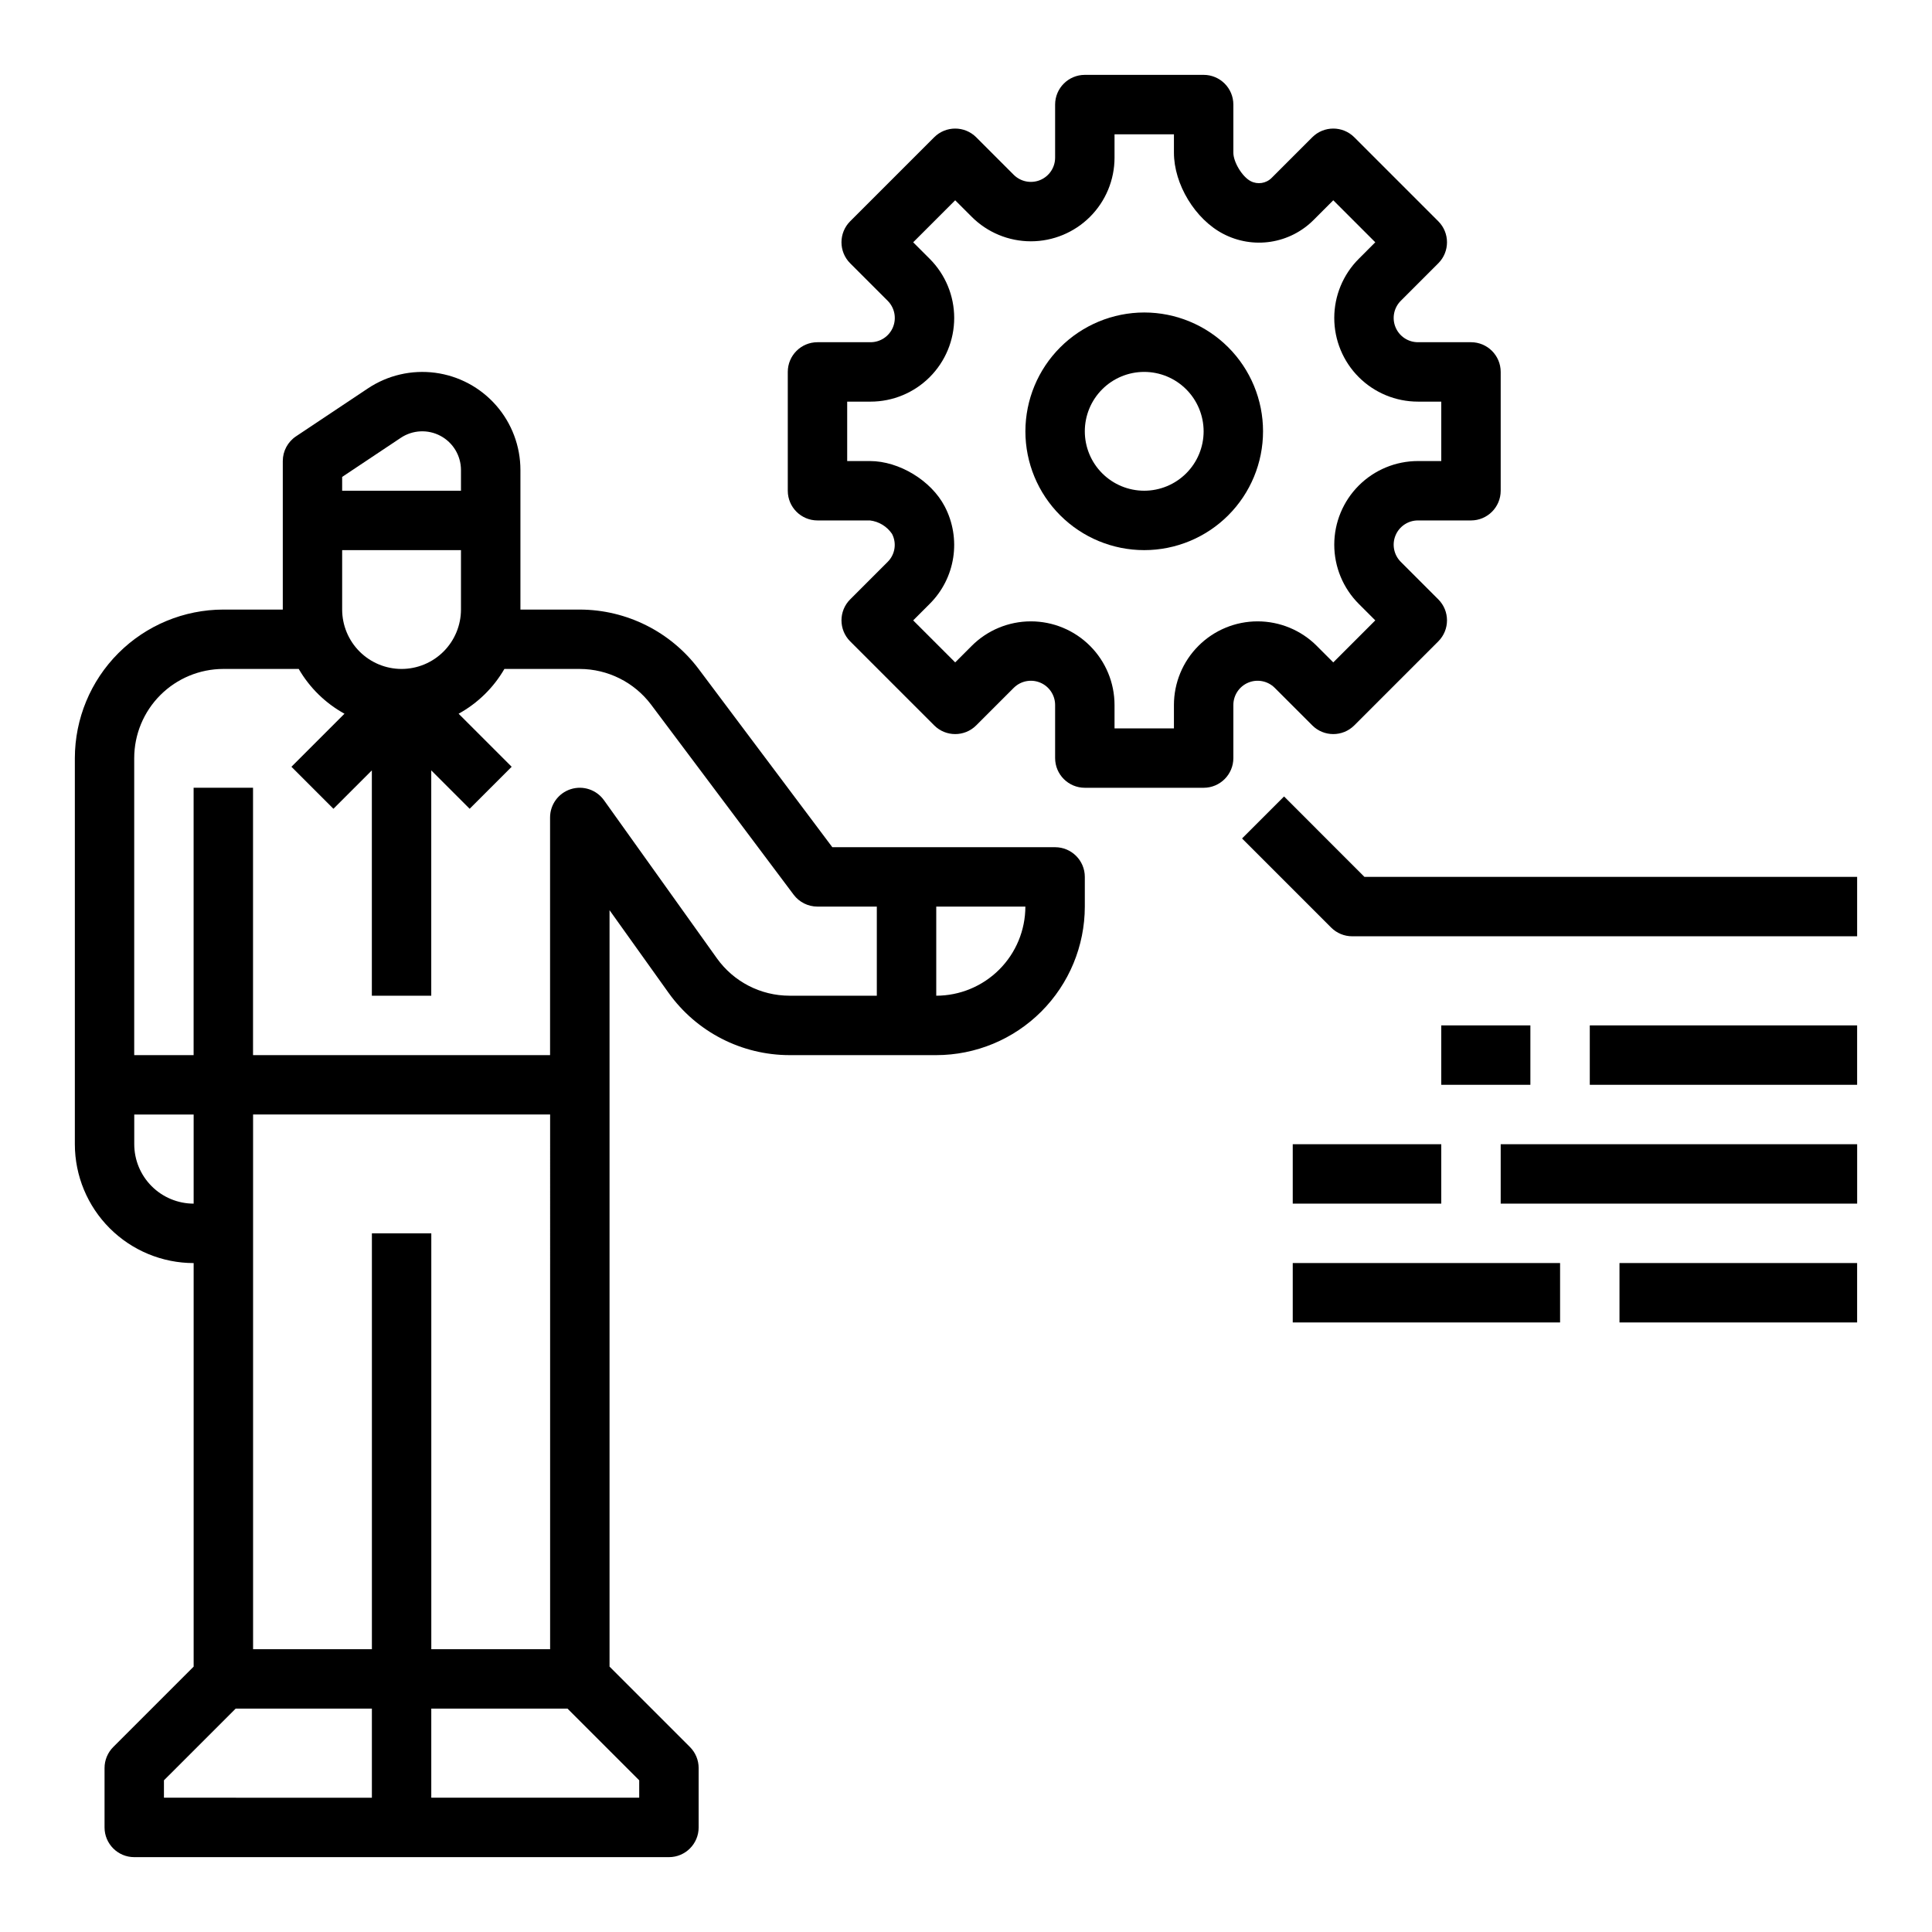 <?xml version="1.0" encoding="UTF-8"?>
<!-- Uploaded to: ICON Repo, www.svgrepo.com, Generator: ICON Repo Mixer Tools -->
<svg fill="#000000" width="800px" height="800px" version="1.1" viewBox="144 144 512 512" xmlns="http://www.w3.org/2000/svg">
 <g>
  <path d="m195.32 478.72v106.95l-21.309 21.309c-1.477 1.477-2.305 3.481-2.305 5.566v15.746c0 4.344 3.523 7.871 7.871 7.871h141.7c4.348 0 7.871-3.527 7.871-7.871v-15.746c0-2.086-0.828-4.09-2.305-5.566l-21.309-21.309v-200.46l15.664 21.93c7.394 10.332 19.32 16.469 32.027 16.48h38.898c10.438-0.012 20.441-4.16 27.82-11.539 7.379-7.379 11.531-17.383 11.543-27.82v-7.871c0-4.348-3.527-7.871-7.875-7.871h-59.039l-35.426-47.23v-0.004c-7.449-9.887-19.105-15.715-31.484-15.742h-15.746v-36.977c0-6.305-2.289-12.395-6.445-17.137s-9.891-7.812-16.141-8.641c-6.25-0.824-12.59 0.645-17.836 4.144l-19.047 12.699c-2.191 1.461-3.508 3.918-3.508 6.551v39.359h-15.742c-10.438 0.012-20.441 4.16-27.82 11.539-7.379 7.379-11.527 17.387-11.543 27.82v102.34c0.012 8.348 3.332 16.352 9.234 22.254 5.902 5.902 13.906 9.227 22.254 9.234zm-15.742-31.488v-7.871h15.742v23.617c-4.172-0.008-8.176-1.668-11.125-4.617-2.953-2.953-4.613-6.953-4.617-11.129zm110.21 133.82h-31.488v-110.21h-15.742v110.21h-31.488v-141.7h78.719zm-102.34 34.75 19.008-19.004h36.098v23.617l-55.105-0.004zm125.95 0v4.609h-55.105v-23.613h36.098zm78.719-207.93v-23.617h23.617c-0.008 6.262-2.496 12.266-6.926 16.691-4.426 4.426-10.43 6.918-16.691 6.926zm-141.7-86.594c-4.172-0.004-8.176-1.664-11.129-4.617-2.949-2.949-4.609-6.953-4.613-11.125v-15.746h31.488v15.746c-0.008 4.172-1.668 8.176-4.617 11.125-2.953 2.953-6.953 4.613-11.129 4.617zm-15.742-50.891 15.543-10.363c3.148-2.098 7.195-2.293 10.527-0.508 3.336 1.785 5.414 5.262 5.418 9.043v5.488h-31.488zm-31.488 50.891h19.98c2.887 4.984 7.082 9.086 12.125 11.863l-14.059 14.059 11.133 11.133 10.18-10.176v59.715h15.742v-59.715l10.176 10.176 11.133-11.133-14.059-14.059h0.004c5.047-2.777 9.238-6.879 12.129-11.863h19.98c7.426 0.02 14.418 3.516 18.891 9.445l37.785 50.383c1.488 1.98 3.82 3.148 6.297 3.148h15.742v23.617h-23.152c-7.625-0.008-14.777-3.691-19.215-9.891l-29.941-41.918h-0.004c-1.988-2.785-5.547-3.965-8.809-2.922-3.258 1.047-5.469 4.074-5.469 7.496v62.977h-78.719v-70.848h-15.746v70.848h-15.742v-78.719c0.008-6.262 2.496-12.266 6.926-16.691 4.426-4.426 10.43-6.918 16.691-6.926z"/>
  <path d="m415.74 258.3c0 8.352 3.316 16.363 9.223 22.266 5.906 5.906 13.914 9.223 22.266 9.223 8.352 0 16.359-3.316 22.266-9.223 5.906-5.902 9.223-13.914 9.223-22.266 0-8.352-3.316-16.359-9.223-22.266-5.906-5.902-13.914-9.223-22.266-9.223-8.348 0.012-16.352 3.332-22.254 9.234-5.902 5.902-9.223 13.906-9.234 22.254zm47.23 0h0.004c0 4.176-1.66 8.18-4.613 11.133s-6.957 4.613-11.133 4.613-8.18-1.66-11.133-4.613-4.609-6.957-4.609-11.133 1.656-8.18 4.609-11.133 6.957-4.609 11.133-4.609c4.176 0.004 8.176 1.664 11.129 4.617 2.949 2.949 4.609 6.953 4.617 11.125z"/>
  <path d="m462.98 163.84h-31.488c-4.348 0.004-7.875 3.527-7.875 7.875v14.059c0 2.602-1.562 4.945-3.965 5.941-2.402 0.992-5.168 0.441-7.008-1.395l-9.941-9.945c-3.074-3.07-8.059-3.07-11.133 0l-22.266 22.266c-3.074 3.074-3.074 8.059 0 11.133l9.945 9.945c1.836 1.84 2.387 4.602 1.391 7.004-0.992 2.402-3.336 3.969-5.938 3.969h-14.062c-4.348 0-7.871 3.523-7.871 7.871v31.488c0 4.348 3.523 7.871 7.871 7.871h13.902c2.371 0.281 4.504 1.578 5.848 3.555 1.289 2.453 0.824 5.461-1.141 7.418l-9.941 9.945h-0.004c-3.074 3.07-3.074 8.055 0 11.129l22.266 22.266c3.074 3.074 8.059 3.074 11.133 0l9.945-9.945v0.004c1.836-1.84 4.602-2.391 7.004-1.395 2.402 0.996 3.965 3.34 3.965 5.938v14.062c0 4.348 3.527 7.871 7.875 7.871h31.488c4.344 0 7.871-3.523 7.871-7.871v-14.062c0-2.598 1.566-4.941 3.965-5.938 2.402-0.996 5.168-0.445 7.008 1.395l9.945 9.941h-0.004c3.074 3.074 8.059 3.074 11.133 0l22.266-22.266c3.074-3.074 3.074-8.055 0-11.129l-9.945-9.945c-1.836-1.84-2.387-4.606-1.391-7.004 0.996-2.402 3.34-3.969 5.938-3.969h14.062c4.348 0 7.871-3.523 7.871-7.871v-31.488c0-4.348-3.523-7.871-7.871-7.871h-14.062c-2.602 0-4.945-1.566-5.938-3.969-0.996-2.402-0.445-5.168 1.395-7.004l9.941-9.945c3.074-3.074 3.074-8.059 0-11.133l-22.266-22.266c-3.074-3.07-8.059-3.07-11.133 0l-10.766 10.77c-1.469 1.473-3.723 1.82-5.562 0.859-2.231-1.16-4.586-5.043-4.586-7.555v-12.734c0-4.348-3.527-7.871-7.871-7.875zm29.152 38.438 5.199-5.203 11.133 11.133-4.375 4.379c-4.16 4.156-6.496 9.797-6.496 15.676 0 5.883 2.336 11.52 6.492 15.68 4.16 4.156 9.801 6.492 15.68 6.492h6.188v15.742h-6.188v0.004c-5.879 0-11.52 2.336-15.676 6.492-4.16 4.156-6.496 9.797-6.496 15.676s2.336 11.52 6.492 15.68l4.379 4.379-11.133 11.133-4.379-4.375 0.004-0.004c-4.16-4.16-9.801-6.496-15.68-6.496-5.879 0-11.52 2.336-15.676 6.496-4.16 4.156-6.496 9.797-6.496 15.676v6.191h-15.742v-6.191c0-5.879-2.336-11.52-6.496-15.676-4.156-4.16-9.797-6.496-15.676-6.496s-11.52 2.336-15.676 6.496l-4.379 4.379-11.133-11.133 4.375-4.379c3.336-3.312 5.519-7.609 6.234-12.254 0.719-4.644-0.07-9.398-2.25-13.562-3.57-6.859-12.09-12.031-19.82-12.031h-6.027v-15.746h6.188c5.879 0 11.52-2.336 15.676-6.492 4.16-4.16 6.496-9.797 6.496-15.68 0-5.879-2.336-11.516-6.492-15.676l-4.379-4.379 11.133-11.133 4.379 4.375v0.004c4.156 4.156 9.797 6.492 15.676 6.492s11.52-2.336 15.676-6.492c4.16-4.156 6.496-9.797 6.496-15.68v-6.188h15.742v4.863c0 8.395 5.617 17.648 13.066 21.523h0.004c3.863 2.019 8.273 2.754 12.586 2.09 4.309-0.668 8.293-2.691 11.371-5.785z"/>
  <path d="m484.29 355.07-11.133 11.133 23.617 23.617c1.477 1.477 3.477 2.305 5.566 2.305h133.82v-15.742h-130.57z"/>
  <path d="m525.95 415.74h23.617v15.742h-23.617z"/>
  <path d="m565.31 415.74h70.848v15.742h-70.848z"/>
  <path d="m486.59 447.23h39.359v15.742h-39.359z"/>
  <path d="m541.7 447.23h94.465v15.742h-94.465z"/>
  <path d="m486.59 478.72h70.848v15.742h-70.848z"/>
  <path d="m573.18 478.72h62.977v15.742h-62.977z"/>
 </g>
</svg>